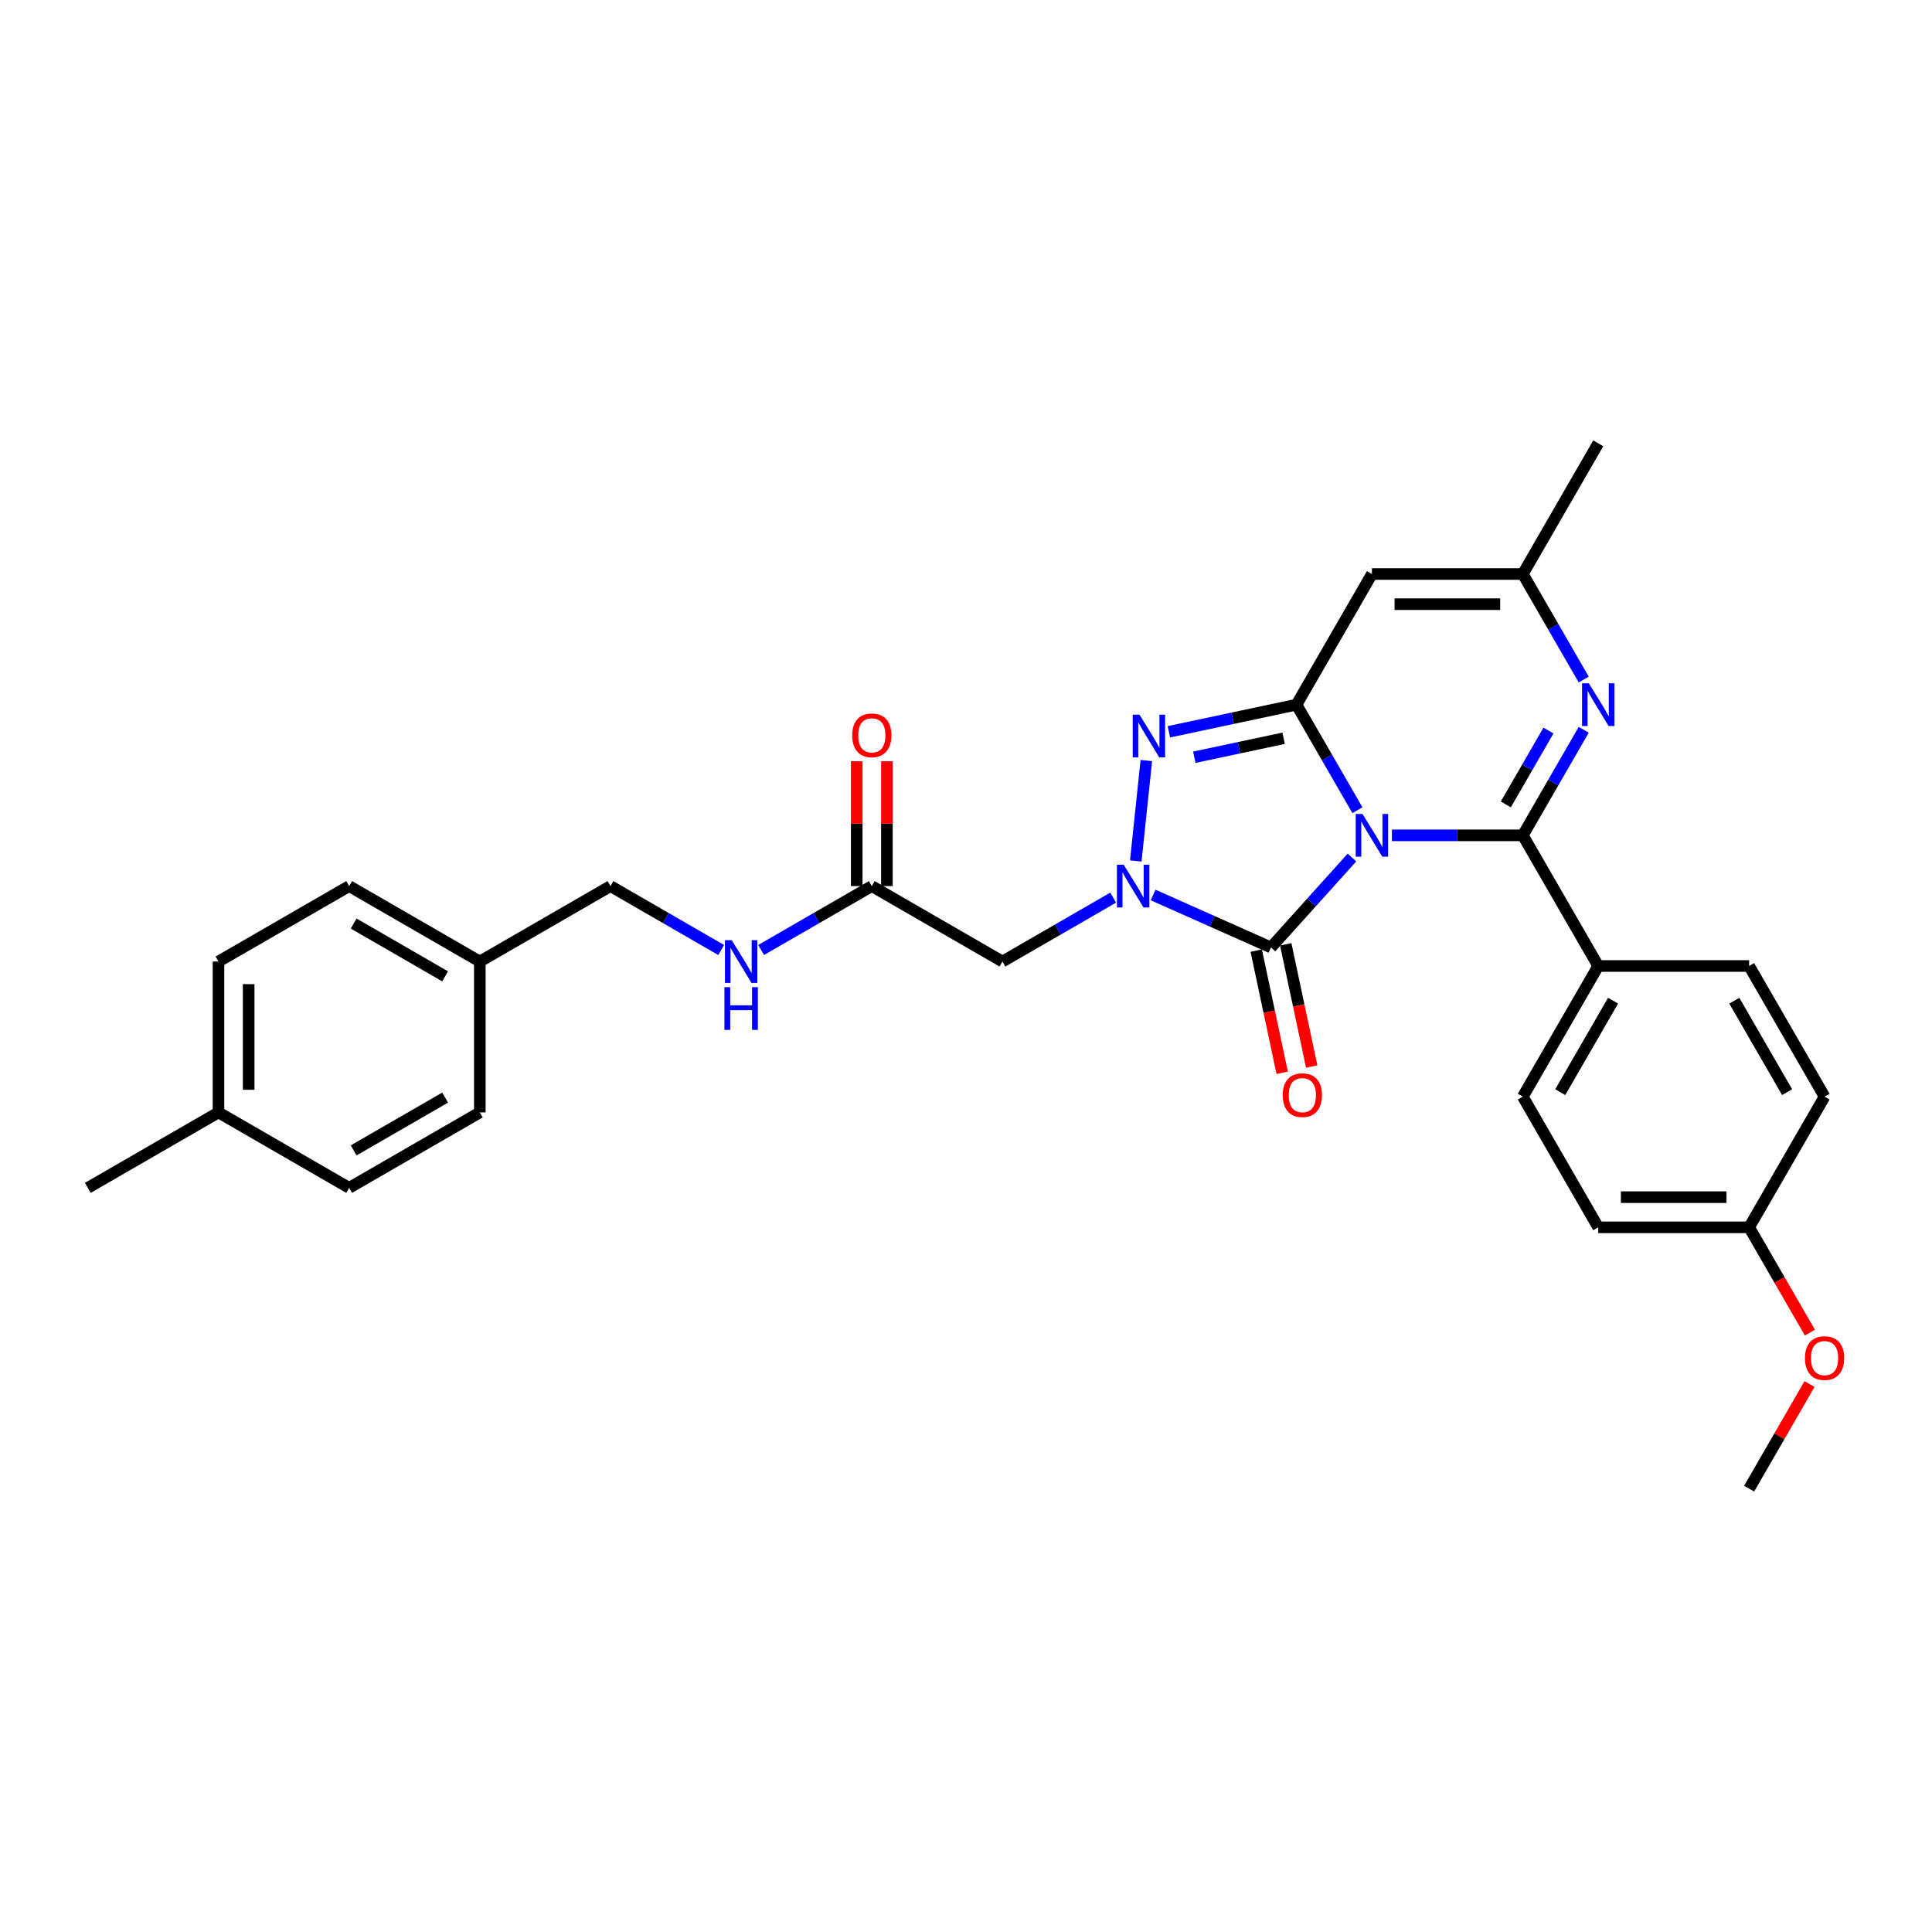 <?xml version='1.0' encoding='iso-8859-1'?>
<svg version='1.1' baseProfile='full'
              xmlns='http://www.w3.org/2000/svg'
                      xmlns:rdkit='http://www.rdkit.org/xml'
                      xmlns:xlink='http://www.w3.org/1999/xlink'
                  xml:space='preserve'
width='1000px' height='1000px' viewBox='0 0 1000 1000'>
<!-- END OF HEADER -->
<rect style='opacity:1.0;fill:#FFFFFF;stroke:none' width='1000' height='1000' x='0' y='0'> </rect>
<path class='bond-0' d='M 702.597,419.357 L 686.83,392.047' style='fill:none;fill-rule:evenodd;stroke:#0000FF;stroke-width:6px;stroke-linecap:butt;stroke-linejoin:miter;stroke-opacity:1' />
<path class='bond-0' d='M 686.83,392.047 L 671.062,364.736' style='fill:none;fill-rule:evenodd;stroke:#000000;stroke-width:6px;stroke-linecap:butt;stroke-linejoin:miter;stroke-opacity:1' />
<path class='bond-1' d='M 720.449,432.368 L 754.326,432.368' style='fill:none;fill-rule:evenodd;stroke:#0000FF;stroke-width:6px;stroke-linecap:butt;stroke-linejoin:miter;stroke-opacity:1' />
<path class='bond-1' d='M 754.326,432.368 L 788.204,432.368' style='fill:none;fill-rule:evenodd;stroke:#000000;stroke-width:6px;stroke-linecap:butt;stroke-linejoin:miter;stroke-opacity:1' />
<path class='bond-2' d='M 699.769,443.851 L 678.811,467.128' style='fill:none;fill-rule:evenodd;stroke:#0000FF;stroke-width:6px;stroke-linecap:butt;stroke-linejoin:miter;stroke-opacity:1' />
<path class='bond-2' d='M 678.811,467.128 L 657.854,490.404' style='fill:none;fill-rule:evenodd;stroke:#000000;stroke-width:6px;stroke-linecap:butt;stroke-linejoin:miter;stroke-opacity:1' />
<path class='bond-4' d='M 671.062,364.736 L 638.038,371.756' style='fill:none;fill-rule:evenodd;stroke:#000000;stroke-width:6px;stroke-linecap:butt;stroke-linejoin:miter;stroke-opacity:1' />
<path class='bond-4' d='M 638.038,371.756 L 605.013,378.775' style='fill:none;fill-rule:evenodd;stroke:#0000FF;stroke-width:6px;stroke-linecap:butt;stroke-linejoin:miter;stroke-opacity:1' />
<path class='bond-4' d='M 664.402,382.12 L 641.285,387.033' style='fill:none;fill-rule:evenodd;stroke:#000000;stroke-width:6px;stroke-linecap:butt;stroke-linejoin:miter;stroke-opacity:1' />
<path class='bond-4' d='M 641.285,387.033 L 618.168,391.947' style='fill:none;fill-rule:evenodd;stroke:#0000FF;stroke-width:6px;stroke-linecap:butt;stroke-linejoin:miter;stroke-opacity:1' />
<path class='bond-6' d='M 671.062,364.736 L 710.109,297.104' style='fill:none;fill-rule:evenodd;stroke:#000000;stroke-width:6px;stroke-linecap:butt;stroke-linejoin:miter;stroke-opacity:1' />
<path class='bond-5' d='M 788.204,432.368 L 803.972,405.057' style='fill:none;fill-rule:evenodd;stroke:#000000;stroke-width:6px;stroke-linecap:butt;stroke-linejoin:miter;stroke-opacity:1' />
<path class='bond-5' d='M 803.972,405.057 L 819.739,377.747' style='fill:none;fill-rule:evenodd;stroke:#0000FF;stroke-width:6px;stroke-linecap:butt;stroke-linejoin:miter;stroke-opacity:1' />
<path class='bond-5' d='M 779.408,416.365 L 790.445,397.248' style='fill:none;fill-rule:evenodd;stroke:#000000;stroke-width:6px;stroke-linecap:butt;stroke-linejoin:miter;stroke-opacity:1' />
<path class='bond-5' d='M 790.445,397.248 L 801.483,378.13' style='fill:none;fill-rule:evenodd;stroke:#0000FF;stroke-width:6px;stroke-linecap:butt;stroke-linejoin:miter;stroke-opacity:1' />
<path class='bond-9' d='M 788.204,432.368 L 827.251,500' style='fill:none;fill-rule:evenodd;stroke:#000000;stroke-width:6px;stroke-linecap:butt;stroke-linejoin:miter;stroke-opacity:1' />
<path class='bond-3' d='M 657.854,490.404 L 627.352,476.823' style='fill:none;fill-rule:evenodd;stroke:#000000;stroke-width:6px;stroke-linecap:butt;stroke-linejoin:miter;stroke-opacity:1' />
<path class='bond-3' d='M 627.352,476.823 L 596.85,463.243' style='fill:none;fill-rule:evenodd;stroke:#0000FF;stroke-width:6px;stroke-linecap:butt;stroke-linejoin:miter;stroke-opacity:1' />
<path class='bond-11' d='M 650.215,492.027 L 656.937,523.654' style='fill:none;fill-rule:evenodd;stroke:#000000;stroke-width:6px;stroke-linecap:butt;stroke-linejoin:miter;stroke-opacity:1' />
<path class='bond-11' d='M 656.937,523.654 L 663.659,555.28' style='fill:none;fill-rule:evenodd;stroke:#FF0000;stroke-width:6px;stroke-linecap:butt;stroke-linejoin:miter;stroke-opacity:1' />
<path class='bond-11' d='M 665.492,488.78 L 672.215,520.406' style='fill:none;fill-rule:evenodd;stroke:#000000;stroke-width:6px;stroke-linecap:butt;stroke-linejoin:miter;stroke-opacity:1' />
<path class='bond-11' d='M 672.215,520.406 L 678.937,552.033' style='fill:none;fill-rule:evenodd;stroke:#FF0000;stroke-width:6px;stroke-linecap:butt;stroke-linejoin:miter;stroke-opacity:1' />
<path class='bond-7' d='M 576.171,464.609 L 547.525,481.148' style='fill:none;fill-rule:evenodd;stroke:#0000FF;stroke-width:6px;stroke-linecap:butt;stroke-linejoin:miter;stroke-opacity:1' />
<path class='bond-7' d='M 547.525,481.148 L 518.878,497.687' style='fill:none;fill-rule:evenodd;stroke:#000000;stroke-width:6px;stroke-linecap:butt;stroke-linejoin:miter;stroke-opacity:1' />
<path class='bond-30' d='M 587.878,445.629 L 593.34,393.656' style='fill:none;fill-rule:evenodd;stroke:#0000FF;stroke-width:6px;stroke-linecap:butt;stroke-linejoin:miter;stroke-opacity:1' />
<path class='bond-8' d='M 819.739,351.725 L 803.972,324.415' style='fill:none;fill-rule:evenodd;stroke:#0000FF;stroke-width:6px;stroke-linecap:butt;stroke-linejoin:miter;stroke-opacity:1' />
<path class='bond-8' d='M 803.972,324.415 L 788.204,297.104' style='fill:none;fill-rule:evenodd;stroke:#000000;stroke-width:6px;stroke-linecap:butt;stroke-linejoin:miter;stroke-opacity:1' />
<path class='bond-31' d='M 710.109,297.104 L 788.204,297.104' style='fill:none;fill-rule:evenodd;stroke:#000000;stroke-width:6px;stroke-linecap:butt;stroke-linejoin:miter;stroke-opacity:1' />
<path class='bond-31' d='M 721.823,312.723 L 776.49,312.723' style='fill:none;fill-rule:evenodd;stroke:#000000;stroke-width:6px;stroke-linecap:butt;stroke-linejoin:miter;stroke-opacity:1' />
<path class='bond-10' d='M 518.878,497.687 L 451.246,458.64' style='fill:none;fill-rule:evenodd;stroke:#000000;stroke-width:6px;stroke-linecap:butt;stroke-linejoin:miter;stroke-opacity:1' />
<path class='bond-27' d='M 788.204,297.104 L 827.251,229.472' style='fill:none;fill-rule:evenodd;stroke:#000000;stroke-width:6px;stroke-linecap:butt;stroke-linejoin:miter;stroke-opacity:1' />
<path class='bond-14' d='M 827.251,500 L 788.204,567.632' style='fill:none;fill-rule:evenodd;stroke:#000000;stroke-width:6px;stroke-linecap:butt;stroke-linejoin:miter;stroke-opacity:1' />
<path class='bond-14' d='M 834.92,517.954 L 807.587,565.297' style='fill:none;fill-rule:evenodd;stroke:#000000;stroke-width:6px;stroke-linecap:butt;stroke-linejoin:miter;stroke-opacity:1' />
<path class='bond-15' d='M 827.251,500 L 905.346,500' style='fill:none;fill-rule:evenodd;stroke:#000000;stroke-width:6px;stroke-linecap:butt;stroke-linejoin:miter;stroke-opacity:1' />
<path class='bond-12' d='M 451.246,458.64 L 422.6,475.179' style='fill:none;fill-rule:evenodd;stroke:#000000;stroke-width:6px;stroke-linecap:butt;stroke-linejoin:miter;stroke-opacity:1' />
<path class='bond-12' d='M 422.6,475.179 L 393.954,491.717' style='fill:none;fill-rule:evenodd;stroke:#0000FF;stroke-width:6px;stroke-linecap:butt;stroke-linejoin:miter;stroke-opacity:1' />
<path class='bond-13' d='M 459.056,458.64 L 459.056,426.332' style='fill:none;fill-rule:evenodd;stroke:#000000;stroke-width:6px;stroke-linecap:butt;stroke-linejoin:miter;stroke-opacity:1' />
<path class='bond-13' d='M 459.056,426.332 L 459.056,394.024' style='fill:none;fill-rule:evenodd;stroke:#FF0000;stroke-width:6px;stroke-linecap:butt;stroke-linejoin:miter;stroke-opacity:1' />
<path class='bond-13' d='M 443.437,458.64 L 443.437,426.332' style='fill:none;fill-rule:evenodd;stroke:#000000;stroke-width:6px;stroke-linecap:butt;stroke-linejoin:miter;stroke-opacity:1' />
<path class='bond-13' d='M 443.437,426.332 L 443.437,394.024' style='fill:none;fill-rule:evenodd;stroke:#FF0000;stroke-width:6px;stroke-linecap:butt;stroke-linejoin:miter;stroke-opacity:1' />
<path class='bond-16' d='M 373.275,491.717 L 344.629,475.179' style='fill:none;fill-rule:evenodd;stroke:#0000FF;stroke-width:6px;stroke-linecap:butt;stroke-linejoin:miter;stroke-opacity:1' />
<path class='bond-16' d='M 344.629,475.179 L 315.983,458.64' style='fill:none;fill-rule:evenodd;stroke:#000000;stroke-width:6px;stroke-linecap:butt;stroke-linejoin:miter;stroke-opacity:1' />
<path class='bond-20' d='M 788.204,567.632 L 827.251,635.264' style='fill:none;fill-rule:evenodd;stroke:#000000;stroke-width:6px;stroke-linecap:butt;stroke-linejoin:miter;stroke-opacity:1' />
<path class='bond-19' d='M 905.346,500 L 944.393,567.632' style='fill:none;fill-rule:evenodd;stroke:#000000;stroke-width:6px;stroke-linecap:butt;stroke-linejoin:miter;stroke-opacity:1' />
<path class='bond-19' d='M 897.677,517.954 L 925.01,565.297' style='fill:none;fill-rule:evenodd;stroke:#000000;stroke-width:6px;stroke-linecap:butt;stroke-linejoin:miter;stroke-opacity:1' />
<path class='bond-17' d='M 315.983,458.64 L 248.351,497.687' style='fill:none;fill-rule:evenodd;stroke:#000000;stroke-width:6px;stroke-linecap:butt;stroke-linejoin:miter;stroke-opacity:1' />
<path class='bond-22' d='M 248.351,497.687 L 248.351,575.782' style='fill:none;fill-rule:evenodd;stroke:#000000;stroke-width:6px;stroke-linecap:butt;stroke-linejoin:miter;stroke-opacity:1' />
<path class='bond-23' d='M 248.351,497.687 L 180.719,458.64' style='fill:none;fill-rule:evenodd;stroke:#000000;stroke-width:6px;stroke-linecap:butt;stroke-linejoin:miter;stroke-opacity:1' />
<path class='bond-23' d='M 230.396,505.356 L 183.054,478.023' style='fill:none;fill-rule:evenodd;stroke:#000000;stroke-width:6px;stroke-linecap:butt;stroke-linejoin:miter;stroke-opacity:1' />
<path class='bond-18' d='M 905.346,635.264 L 944.393,567.632' style='fill:none;fill-rule:evenodd;stroke:#000000;stroke-width:6px;stroke-linecap:butt;stroke-linejoin:miter;stroke-opacity:1' />
<path class='bond-26' d='M 905.346,635.264 L 921.078,662.512' style='fill:none;fill-rule:evenodd;stroke:#000000;stroke-width:6px;stroke-linecap:butt;stroke-linejoin:miter;stroke-opacity:1' />
<path class='bond-26' d='M 921.078,662.512 L 936.809,689.76' style='fill:none;fill-rule:evenodd;stroke:#FF0000;stroke-width:6px;stroke-linecap:butt;stroke-linejoin:miter;stroke-opacity:1' />
<path class='bond-32' d='M 905.346,635.264 L 827.251,635.264' style='fill:none;fill-rule:evenodd;stroke:#000000;stroke-width:6px;stroke-linecap:butt;stroke-linejoin:miter;stroke-opacity:1' />
<path class='bond-32' d='M 893.632,619.645 L 838.965,619.645' style='fill:none;fill-rule:evenodd;stroke:#000000;stroke-width:6px;stroke-linecap:butt;stroke-linejoin:miter;stroke-opacity:1' />
<path class='bond-21' d='M 113.087,575.782 L 113.087,497.687' style='fill:none;fill-rule:evenodd;stroke:#000000;stroke-width:6px;stroke-linecap:butt;stroke-linejoin:miter;stroke-opacity:1' />
<path class='bond-21' d='M 128.705,564.068 L 128.705,509.401' style='fill:none;fill-rule:evenodd;stroke:#000000;stroke-width:6px;stroke-linecap:butt;stroke-linejoin:miter;stroke-opacity:1' />
<path class='bond-28' d='M 113.087,575.782 L 45.455,614.829' style='fill:none;fill-rule:evenodd;stroke:#000000;stroke-width:6px;stroke-linecap:butt;stroke-linejoin:miter;stroke-opacity:1' />
<path class='bond-33' d='M 113.087,575.782 L 180.719,614.829' style='fill:none;fill-rule:evenodd;stroke:#000000;stroke-width:6px;stroke-linecap:butt;stroke-linejoin:miter;stroke-opacity:1' />
<path class='bond-24' d='M 248.351,575.782 L 180.719,614.829' style='fill:none;fill-rule:evenodd;stroke:#000000;stroke-width:6px;stroke-linecap:butt;stroke-linejoin:miter;stroke-opacity:1' />
<path class='bond-24' d='M 230.396,568.112 L 183.054,595.446' style='fill:none;fill-rule:evenodd;stroke:#000000;stroke-width:6px;stroke-linecap:butt;stroke-linejoin:miter;stroke-opacity:1' />
<path class='bond-25' d='M 180.719,458.64 L 113.087,497.687' style='fill:none;fill-rule:evenodd;stroke:#000000;stroke-width:6px;stroke-linecap:butt;stroke-linejoin:miter;stroke-opacity:1' />
<path class='bond-29' d='M 936.611,716.375 L 920.978,743.452' style='fill:none;fill-rule:evenodd;stroke:#FF0000;stroke-width:6px;stroke-linecap:butt;stroke-linejoin:miter;stroke-opacity:1' />
<path class='bond-29' d='M 920.978,743.452 L 905.346,770.528' style='fill:none;fill-rule:evenodd;stroke:#000000;stroke-width:6px;stroke-linecap:butt;stroke-linejoin:miter;stroke-opacity:1' />
<path  class='atom-0' d='M 705.22 421.31
L 712.468 433.024
Q 713.186 434.18, 714.342 436.273
Q 715.498 438.366, 715.56 438.491
L 715.56 421.31
L 718.496 421.31
L 718.496 443.426
L 715.466 443.426
L 707.688 430.619
Q 706.782 429.119, 705.814 427.401
Q 704.877 425.683, 704.596 425.152
L 704.596 443.426
L 701.722 443.426
L 701.722 421.31
L 705.22 421.31
' fill='#0000FF'/>
<path  class='atom-4' d='M 581.622 447.581
L 588.869 459.296
Q 589.587 460.452, 590.743 462.544
Q 591.899 464.637, 591.961 464.762
L 591.961 447.581
L 594.898 447.581
L 594.898 469.698
L 591.868 469.698
L 584.09 456.89
Q 583.184 455.391, 582.215 453.673
Q 581.278 451.955, 580.997 451.424
L 580.997 469.698
L 578.123 469.698
L 578.123 447.581
L 581.622 447.581
' fill='#0000FF'/>
<path  class='atom-5' d='M 589.785 369.915
L 597.032 381.629
Q 597.751 382.785, 598.906 384.878
Q 600.062 386.97, 600.125 387.095
L 600.125 369.915
L 603.061 369.915
L 603.061 392.031
L 600.031 392.031
L 592.253 379.223
Q 591.347 377.724, 590.378 376.006
Q 589.441 374.288, 589.16 373.757
L 589.16 392.031
L 586.286 392.031
L 586.286 369.915
L 589.785 369.915
' fill='#0000FF'/>
<path  class='atom-6' d='M 822.362 353.678
L 829.61 365.392
Q 830.328 366.548, 831.484 368.641
Q 832.64 370.734, 832.702 370.859
L 832.702 353.678
L 835.638 353.678
L 835.638 375.794
L 832.608 375.794
L 824.83 362.987
Q 823.924 361.487, 822.956 359.769
Q 822.019 358.051, 821.738 357.52
L 821.738 375.794
L 818.864 375.794
L 818.864 353.678
L 822.362 353.678
' fill='#0000FF'/>
<path  class='atom-12' d='M 663.938 566.854
Q 663.938 561.544, 666.562 558.576
Q 669.186 555.609, 674.09 555.609
Q 678.995 555.609, 681.619 558.576
Q 684.243 561.544, 684.243 566.854
Q 684.243 572.227, 681.587 575.289
Q 678.932 578.319, 674.09 578.319
Q 669.217 578.319, 666.562 575.289
Q 663.938 572.258, 663.938 566.854
M 674.09 575.82
Q 677.464 575.82, 679.276 573.57
Q 681.119 571.29, 681.119 566.854
Q 681.119 562.512, 679.276 560.326
Q 677.464 558.108, 674.09 558.108
Q 670.717 558.108, 668.874 560.294
Q 667.062 562.481, 667.062 566.854
Q 667.062 571.321, 668.874 573.57
Q 670.717 575.82, 674.09 575.82
' fill='#FF0000'/>
<path  class='atom-13' d='M 378.726 486.629
L 385.973 498.343
Q 386.691 499.499, 387.847 501.592
Q 389.003 503.685, 389.066 503.81
L 389.066 486.629
L 392.002 486.629
L 392.002 508.745
L 388.972 508.745
L 381.194 495.938
Q 380.288 494.438, 379.319 492.72
Q 378.382 491.002, 378.101 490.471
L 378.101 508.745
L 375.227 508.745
L 375.227 486.629
L 378.726 486.629
' fill='#0000FF'/>
<path  class='atom-13' d='M 374.962 510.957
L 377.96 510.957
L 377.96 520.36
L 389.269 520.36
L 389.269 510.957
L 392.267 510.957
L 392.267 533.073
L 389.269 533.073
L 389.269 522.859
L 377.96 522.859
L 377.96 533.073
L 374.962 533.073
L 374.962 510.957
' fill='#0000FF'/>
<path  class='atom-14' d='M 441.094 380.607
Q 441.094 375.297, 443.718 372.329
Q 446.342 369.362, 451.246 369.362
Q 456.151 369.362, 458.775 372.329
Q 461.399 375.297, 461.399 380.607
Q 461.399 385.98, 458.744 389.042
Q 456.088 392.072, 451.246 392.072
Q 446.373 392.072, 443.718 389.042
Q 441.094 386.012, 441.094 380.607
M 451.246 389.573
Q 454.62 389.573, 456.432 387.324
Q 458.275 385.043, 458.275 380.607
Q 458.275 376.265, 456.432 374.079
Q 454.62 371.861, 451.246 371.861
Q 447.873 371.861, 446.03 374.048
Q 444.218 376.234, 444.218 380.607
Q 444.218 385.075, 446.03 387.324
Q 447.873 389.573, 451.246 389.573
' fill='#FF0000'/>
<path  class='atom-27' d='M 934.241 702.958
Q 934.241 697.648, 936.865 694.68
Q 939.489 691.713, 944.393 691.713
Q 949.297 691.713, 951.921 694.68
Q 954.545 697.648, 954.545 702.958
Q 954.545 708.331, 951.89 711.393
Q 949.235 714.423, 944.393 714.423
Q 939.52 714.423, 936.865 711.393
Q 934.241 708.363, 934.241 702.958
M 944.393 711.924
Q 947.767 711.924, 949.579 709.675
Q 951.422 707.394, 951.422 702.958
Q 951.422 698.616, 949.579 696.43
Q 947.767 694.212, 944.393 694.212
Q 941.019 694.212, 939.176 696.398
Q 937.365 698.585, 937.365 702.958
Q 937.365 707.425, 939.176 709.675
Q 941.019 711.924, 944.393 711.924
' fill='#FF0000'/>
</svg>
